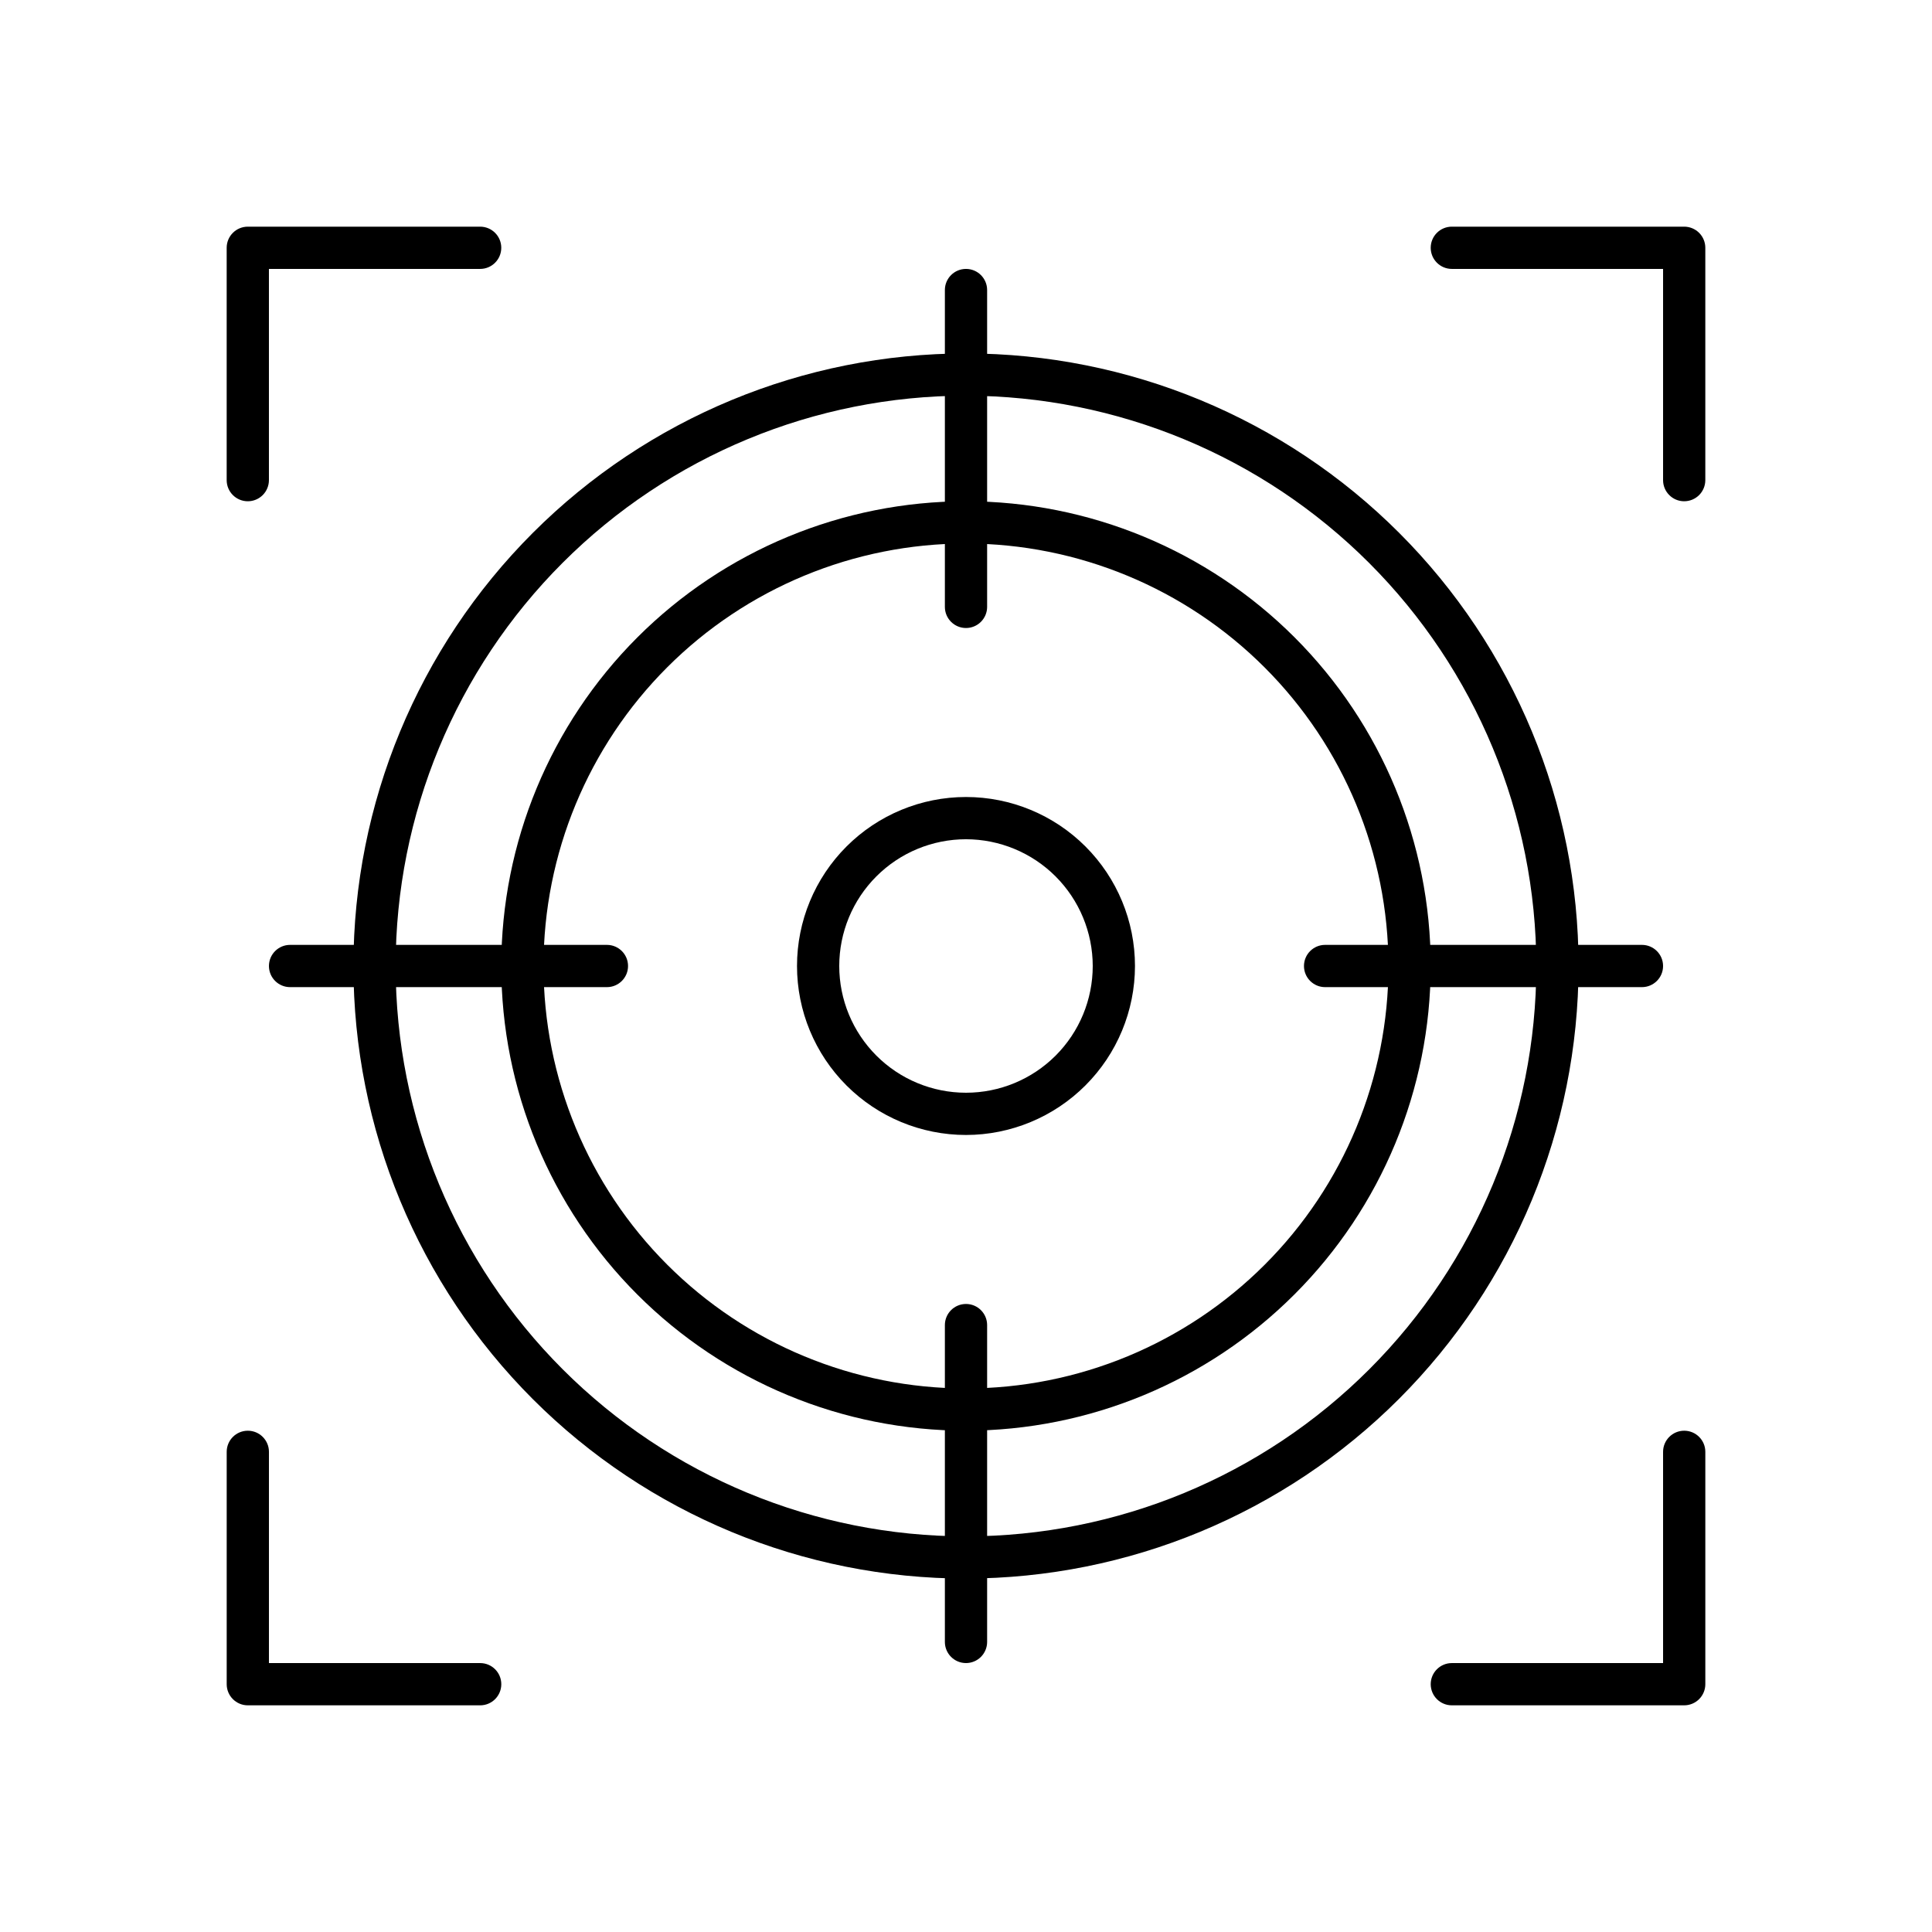 <?xml version="1.0" encoding="UTF-8"?>
<!-- Uploaded to: ICON Repo, www.iconrepo.com, Generator: ICON Repo Mixer Tools -->
<svg fill="#000000" width="800px" height="800px" version="1.1" viewBox="144 144 512 512" xmlns="http://www.w3.org/2000/svg">
 <g>
  <path d="m590.33 276.84c-3.094 0-5.598-2.504-5.598-5.598v-55.977h-55.98c-3.09 0-5.598-2.508-5.598-5.598 0-3.094 2.508-5.598 5.598-5.598h61.578c1.484 0 2.906 0.59 3.957 1.637 1.051 1.051 1.641 2.477 1.641 3.961v61.574c0 1.484-0.59 2.91-1.641 3.961-1.051 1.047-2.473 1.637-3.957 1.637z"/>
  <path d="m209.67 276.84c-3.094 0-5.598-2.504-5.598-5.598v-61.574c0-3.094 2.504-5.598 5.598-5.598h61.574c3.094 0 5.598 2.504 5.598 5.598 0 3.09-2.504 5.598-5.598 5.598h-55.977v55.977c0 1.484-0.59 2.91-1.641 3.961-1.051 1.047-2.473 1.637-3.957 1.637z"/>
  <path d="m271.25 595.93h-61.574c-3.094 0-5.598-2.508-5.598-5.598v-61.578c0-3.09 2.504-5.598 5.598-5.598 3.09 0 5.598 2.508 5.598 5.598v55.98h55.977c3.094 0 5.598 2.504 5.598 5.598 0 3.09-2.504 5.598-5.598 5.598z"/>
  <path d="m590.33 595.93h-61.578c-3.09 0-5.598-2.508-5.598-5.598 0-3.094 2.508-5.598 5.598-5.598h55.98v-55.98c0-3.09 2.504-5.598 5.598-5.598 3.09 0 5.598 2.508 5.598 5.598v61.578c0 1.484-0.59 2.906-1.641 3.957-1.051 1.051-2.473 1.641-3.957 1.641z"/>
  <path d="m400 562.34c-43.055 0-84.348-17.102-114.79-47.547-30.445-30.445-47.547-71.734-47.547-114.79s17.102-84.348 47.547-114.79c30.445-30.445 71.738-47.547 114.79-47.547s84.344 17.102 114.79 47.547c30.445 30.445 47.547 71.738 47.547 114.79-0.051 43.039-17.168 84.301-47.602 114.73s-71.695 47.551-114.73 47.602zm0-313.48c-40.086 0-78.531 15.926-106.88 44.27s-44.27 66.789-44.27 106.88 15.926 78.527 44.27 106.87c28.344 28.348 66.789 44.27 106.88 44.27s78.527-15.922 106.87-44.27c28.348-28.344 44.27-66.785 44.27-106.87-0.043-40.074-15.98-78.492-44.316-106.83-28.336-28.332-66.754-44.273-106.82-44.316z"/>
  <path d="m400 523.15c-32.664 0-63.988-12.977-87.086-36.07-23.094-23.098-36.07-54.422-36.07-87.082 0-32.664 12.977-63.988 36.07-87.086 23.098-23.094 54.422-36.07 87.086-36.07 32.66 0 63.984 12.977 87.082 36.07 23.094 23.098 36.07 54.422 36.07 87.086-0.039 32.648-13.023 63.953-36.113 87.039-23.086 23.09-54.391 36.074-87.039 36.113zm0-235.11v-0.004c-29.695 0-58.172 11.797-79.168 32.793-20.996 20.996-32.793 49.473-32.793 79.168 0 29.691 11.797 58.168 32.793 79.164 20.996 20.996 49.473 32.793 79.168 32.793 29.691 0 58.168-11.797 79.164-32.793 20.996-20.996 32.793-49.473 32.793-79.164-0.035-29.684-11.84-58.141-32.832-79.129-20.988-20.988-49.445-32.797-79.125-32.832z"/>
  <path d="m400 444.78c-11.879 0-23.27-4.719-31.668-13.117-8.398-8.398-13.117-19.789-13.117-31.664 0-11.879 4.719-23.27 13.117-31.668 8.398-8.398 19.789-13.117 31.668-13.117 11.875 0 23.266 4.719 31.664 13.117 8.398 8.398 13.117 19.789 13.117 31.668-0.012 11.871-4.734 23.254-13.133 31.648-8.395 8.398-19.777 13.121-31.648 13.133zm0-78.371c-8.91 0-17.453 3.539-23.75 9.84-6.301 6.297-9.84 14.84-9.84 23.75 0 8.906 3.539 17.449 9.84 23.75 6.297 6.297 14.84 9.836 23.75 9.836 8.906 0 17.449-3.539 23.75-9.836 6.297-6.301 9.836-14.844 9.836-23.75-0.008-8.906-3.551-17.445-9.848-23.742-6.297-6.297-14.836-9.836-23.738-9.848z"/>
  <path d="m400 310.43c-3.094 0-5.598-2.508-5.598-5.598v-83.969c0-3.094 2.504-5.598 5.598-5.598 3.09 0 5.598 2.504 5.598 5.598v83.969c0 1.484-0.59 2.906-1.641 3.957s-2.473 1.641-3.957 1.641z"/>
  <path d="m400 584.73c-3.094 0-5.598-2.508-5.598-5.602v-83.965c0-3.094 2.504-5.598 5.598-5.598 3.09 0 5.598 2.504 5.598 5.598v83.965c0 1.488-0.59 2.91-1.641 3.961-1.051 1.051-2.473 1.641-3.957 1.641z"/>
  <path d="m579.13 405.6h-83.965c-3.094 0-5.598-2.508-5.598-5.598 0-3.094 2.504-5.598 5.598-5.598h83.965c3.094 0 5.602 2.504 5.602 5.598 0 3.09-2.508 5.598-5.602 5.598z"/>
  <path d="m304.84 405.6h-83.969c-3.094 0-5.598-2.508-5.598-5.598 0-3.094 2.504-5.598 5.598-5.598h83.969c3.09 0 5.598 2.504 5.598 5.598 0 3.09-2.508 5.598-5.598 5.598z"/>
 </g>
</svg>
